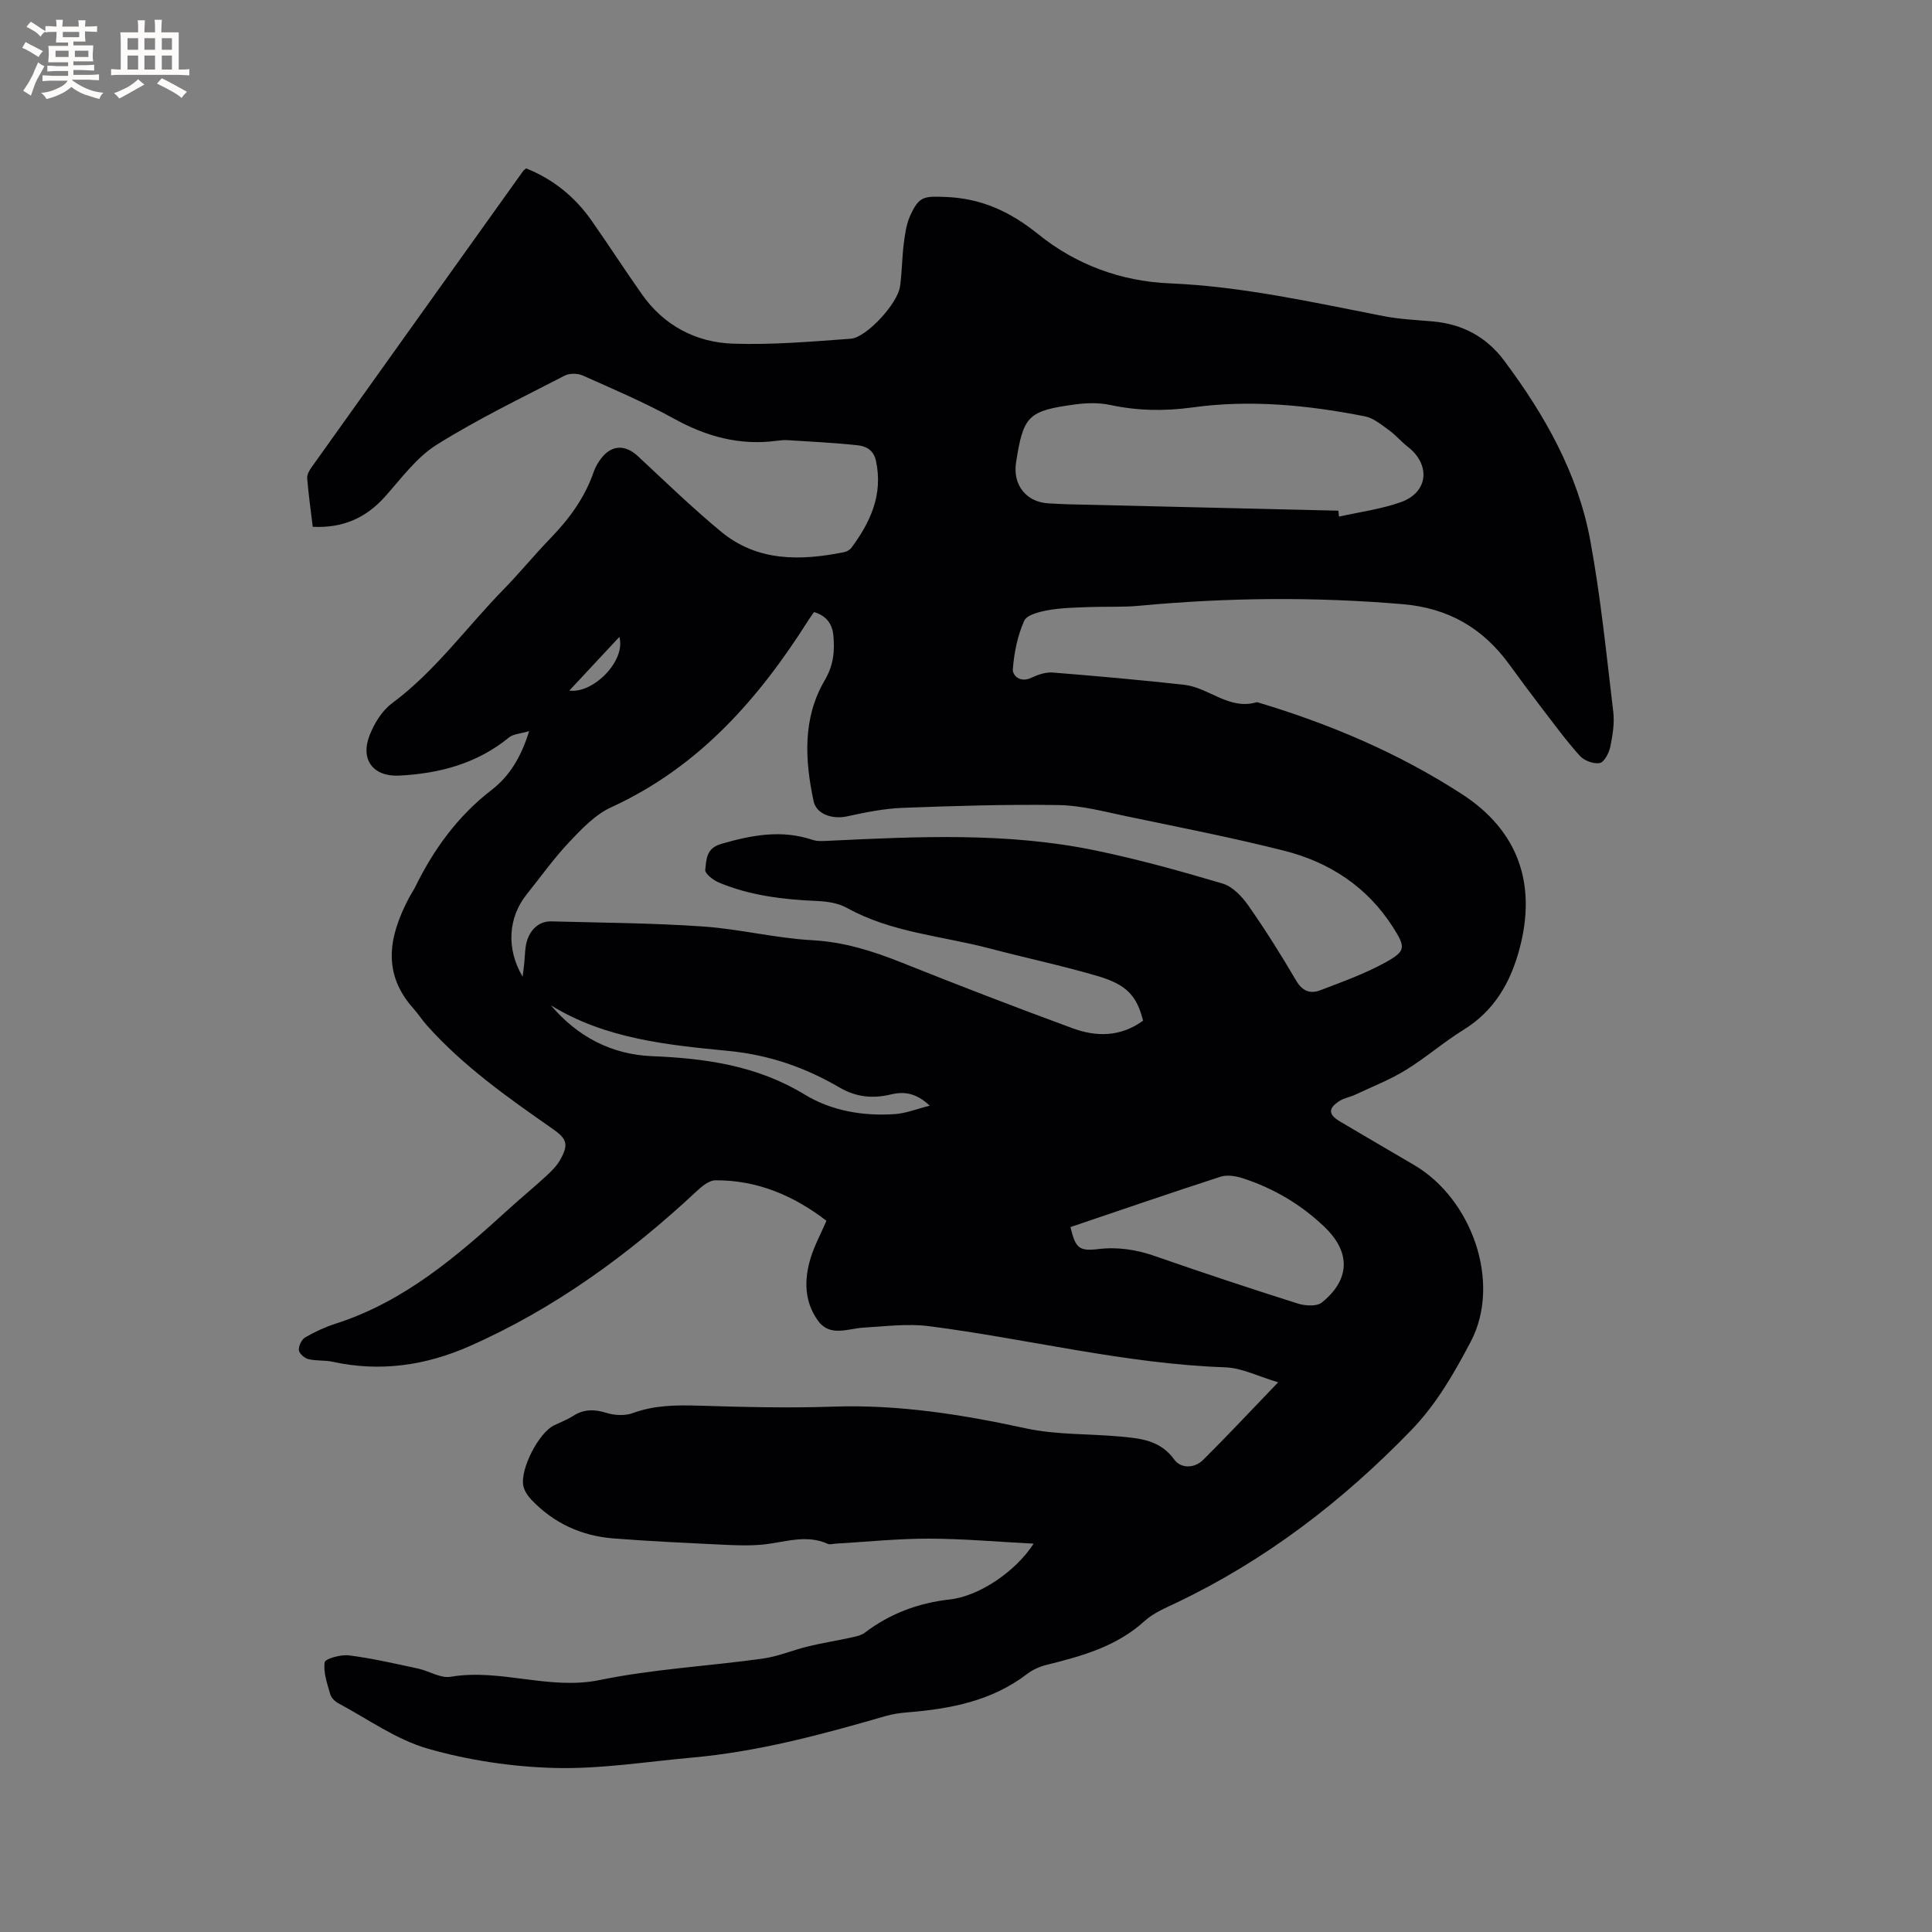 <svg enable-background="new 0 0 400 400" viewBox="0 0 400 400" xmlns="http://www.w3.org/2000/svg"><rect x="0" y="0" width="400" height="400" fill="#808080" stroke="none"/><path d="m214 319.6c-7.43-.38-14.56-1.03-21.69-1.04-6.45-.01-12.9.66-19.35 1.04-.53.03-1.14.24-1.57.04-4.51-2.04-8.94-.31-13.42.14-2.7.27-5.46.17-8.19.04-7.61-.37-15.23-.71-22.82-1.31-6.56-.52-12.28-3.14-16.87-7.93-.77-.8-1.5-1.86-1.73-2.91-.74-3.46 3.19-11.03 6.32-12.55 1.33-.65 2.74-1.18 3.98-1.97 2.24-1.44 4.41-1.4 6.93-.62 1.67.52 3.81.62 5.41.04 4.51-1.66 9.06-1.68 13.76-1.54 9.22.28 18.46.52 27.67.2 13.57-.47 26.74 1.62 39.94 4.49 6.35 1.38 13.05 1.1 19.57 1.7 4.19.39 8.29.75 11.18 4.77 1.35 1.88 4.17 1.86 5.97.07 5.03-4.99 9.87-10.18 15.54-16.07-4.08-1.2-7.49-2.98-10.96-3.1-20.76-.73-40.86-5.89-61.33-8.52-4.43-.57-9.02.04-13.53.3-3.29.19-6.96 2-9.45-1.43-2.87-3.95-2.9-8.55-1.5-13.07.78-2.51 2.05-4.86 3.25-7.62-6.82-5.24-14.35-8.44-23.01-8.38-1.32.01-2.81 1.27-3.91 2.3-14.05 13.1-29.41 24.3-47.05 32.07-9.01 3.97-18.47 5.36-28.27 3.2-1.64-.36-3.42-.15-5.04-.55-.8-.2-1.89-1.16-1.95-1.86-.08-.85.56-2.19 1.29-2.62 2-1.17 4.15-2.16 6.35-2.87 14.15-4.54 25.06-13.92 35.75-23.66 2.58-2.35 5.29-4.57 7.86-6.94 1.08-.99 2.17-2.08 2.87-3.34 1.79-3.22 1.37-4.33-1.66-6.44-9.22-6.43-18.41-12.91-25.96-21.37-.99-1.1-1.78-2.37-2.77-3.47-6.59-7.34-5.07-15.01-1-22.8.44-.84.99-1.64 1.41-2.49 3.83-7.79 8.81-14.62 15.77-19.99 3.67-2.83 6.08-6.73 7.76-12.16-1.77.53-3.25.56-4.16 1.3-6.63 5.42-14.41 7.47-22.7 7.9-5.45.28-8.16-3.33-6.15-8.39.96-2.43 2.54-5.03 4.58-6.55 8.98-6.65 15.42-15.71 23.11-23.58 3.33-3.41 6.36-7.12 9.67-10.55 3.89-4.01 7.13-8.38 8.98-13.71.37-1.08.97-2.14 1.69-3.03 2.2-2.74 4.96-2.7 7.54-.29 5.65 5.27 11.22 10.66 17.16 15.58 7.52 6.23 16.39 6.07 25.4 4.28.57-.11 1.25-.45 1.58-.9 3.98-5.35 6.61-11.06 5.11-18.02-.48-2.24-2.03-3.04-3.78-3.23-4.82-.52-9.68-.75-14.53-1.06-.73-.05-1.48.03-2.22.13-7.63 1.02-14.54-.85-21.25-4.56-6.11-3.37-12.56-6.11-18.94-8.96-1.05-.47-2.73-.49-3.73.03-8.93 4.62-18.03 9-26.53 14.33-4.17 2.62-7.31 6.98-10.69 10.75-3.95 4.4-8.71 6.52-14.94 6.22-.41-3.39-.88-6.72-1.15-10.06-.06-.73.44-1.62.91-2.27 14.58-20.45 29.19-40.89 43.79-61.32.12-.17.31-.28.63-.56 5.57 2.22 10.1 5.88 13.56 10.83 3.52 5.03 6.86 10.19 10.39 15.21 4.58 6.51 11.17 9.99 18.88 10.25 8.11.28 16.26-.43 24.37-1.02 3.28-.24 9.71-7.3 10.21-10.8.42-2.93.4-5.91.77-8.85.25-1.96.52-4.02 1.32-5.79 1.85-4.11 2.85-4.08 7.4-3.91 7.41.29 13.36 3.06 19.14 7.72 7.8 6.3 17.13 9.75 27.26 10.17 15.01.63 29.58 3.93 44.23 6.78 3.31.64 6.73.8 10.1 1.09 6.15.53 11.12 3.13 14.85 8.11 8.4 11.24 15.26 23.32 17.83 37.21 2.17 11.73 3.35 23.65 4.77 35.52.28 2.37-.13 4.89-.62 7.25-.27 1.27-1.25 3.17-2.18 3.35-1.27.24-3.24-.5-4.14-1.51-2.96-3.31-5.59-6.92-8.3-10.45-2.13-2.78-4.2-5.59-6.26-8.42-5.47-7.53-12.6-11.71-22.1-12.51-18.23-1.55-36.4-1.38-54.59.33-3.36.32-6.77.13-10.16.26-2.85.11-5.73.14-8.53.63-1.83.32-4.51.95-5.08 2.22-1.38 3.08-2.09 6.59-2.35 9.99-.11 1.36 1.54 2.88 3.77 1.83 1.37-.65 3.01-1.22 4.47-1.11 9.07.72 18.14 1.54 27.19 2.53 5.17.57 9.37 5.35 15.12 3.6 14.99 4.47 29.32 10.54 42.45 19.06 11.64 7.55 15.49 18.59 11.9 32.01-1.86 6.97-5.2 12.81-11.56 16.75-4.14 2.56-7.85 5.81-11.99 8.35-3.29 2.02-6.95 3.45-10.46 5.1-1.05.49-2.26.68-3.22 1.28-2.44 1.55-2.39 2.82.09 4.29 5.11 3.02 10.23 6.01 15.34 9.01 11.97 7.03 18.12 24.4 11.68 36.6-3.37 6.38-7.02 12.84-12.33 18.32-14.23 14.69-30.12 26.89-48.6 35.7-2.29 1.09-4.76 2.12-6.59 3.79-5.82 5.28-12.99 7.26-20.31 9.07-1.4.35-2.84.99-3.98 1.86-7.31 5.61-15.86 7.24-24.73 7.96-1.57.13-3.15.35-4.66.79-13.13 3.81-26.31 7.36-39.99 8.58-9.46.85-18.96 2.39-28.4 2.15-8.81-.23-17.81-1.57-26.28-3.99-6.56-1.87-12.44-6.14-18.58-9.42-.7-.37-1.46-1.14-1.66-1.87-.61-2.17-1.46-4.49-1.15-6.6.11-.75 3.37-1.65 5.05-1.43 4.8.61 9.55 1.71 14.29 2.73 2.27.49 4.64 2.05 6.71 1.7 10.36-1.76 20.41 2.83 30.92.67 11.07-2.28 22.48-2.87 33.71-4.43 3.2-.44 6.27-1.78 9.44-2.54 2.93-.71 5.91-1.17 8.85-1.82.99-.22 2.1-.43 2.87-1.02 5.21-3.94 11.02-6.13 17.51-6.86 6.11-.66 13.67-5.74 17.43-11.56zm22.66-108.28c-1.28-5.09-3.33-7.44-9.34-9.22-7.4-2.18-14.97-3.77-22.44-5.74-9.88-2.6-20.31-3.27-29.51-8.38-1.75-.97-3.99-1.34-6.03-1.43-7.03-.3-13.95-1.09-20.49-3.82-1.17-.49-2.93-1.86-2.84-2.64.25-2.07.13-4.44 3.28-5.36 6.31-1.83 12.48-3.01 18.92-.85 1.06.36 2.31.24 3.47.19 18.42-.88 36.87-1.77 55.09 2 8.88 1.84 17.65 4.27 26.35 6.86 2.06.61 4.01 2.66 5.32 4.53 3.52 5.03 6.8 10.24 9.9 15.54 1.28 2.2 2.93 2.81 4.96 2.04 4.61-1.76 9.31-3.44 13.61-5.82 4.16-2.31 4.14-3.09 1.5-7.24-5.33-8.37-13.17-13.49-22.59-15.86-10.77-2.72-21.7-4.85-32.58-7.12-4.65-.97-9.34-2.24-14.03-2.32-10.8-.17-21.61.17-32.41.58-3.85.15-7.7.95-11.49 1.77-2.89.62-6.27-.39-6.86-3.15-1.82-8.53-2.3-17.2 2.29-25.01 1.85-3.16 2.1-6.05 1.8-9.32-.23-2.43-1.49-4.08-4-4.83-.42.6-.79 1.09-1.12 1.61-10.35 16.38-22.76 30.51-40.88 38.81-3.3 1.51-6.09 4.45-8.66 7.17-3.19 3.38-5.91 7.2-8.83 10.85-3.88 4.85-4.25 11.31-.85 17.05.14-1.13.27-2.07.36-3 .1-1.05.12-2.12.27-3.17.45-3.18 2.54-5.35 5.29-5.28 10.48.28 20.98.34 31.43 1.06 7.57.52 15.05 2.43 22.61 2.84 6.62.36 12.59 2.26 18.62 4.67 11.69 4.67 23.44 9.21 35.26 13.55 4.91 1.82 9.95 1.84 14.62-1.56zm40.43-105.59c.05.41.09.82.14 1.23 4.29-.97 8.73-1.54 12.84-3.01 5.68-2.04 6.17-7.78 1.35-11.49-1.34-1.03-2.43-2.38-3.8-3.36-1.58-1.13-3.23-2.55-5.03-2.9-11.79-2.33-23.76-3.5-35.67-1.85-5.89.81-11.42.7-17.14-.52-2.3-.49-4.82-.41-7.17-.1-9.79 1.32-10.74 2.34-12.25 12.04-.72 4.65 2.15 8.23 6.78 8.45 1.37.07 2.75.16 4.12.19 18.61.44 37.22.88 55.83 1.32zm-55.46 148.32c1.03 4.35 1.76 5.03 5.73 4.56 4.1-.49 7.93.11 11.82 1.47 9.78 3.41 19.62 6.67 29.49 9.8 1.53.48 3.93.65 4.99-.2 5.92-4.77 6.05-10.46.47-15.75-4.81-4.57-10.45-7.91-16.78-9.97-1.44-.47-3.25-.78-4.63-.34-10.34 3.35-20.62 6.89-31.09 10.43zm-107.57-45.91c5.52 6.51 12.55 10.19 20.95 10.53 11.13.45 21.77 1.96 31.6 7.95 5.53 3.37 12.11 4.5 18.7 4.04 2.26-.16 4.46-1.06 7.18-1.74-2.78-2.64-5.29-2.99-8.03-2.33-3.74.9-7.18.59-10.65-1.44-7.07-4.13-14.53-6.74-22.93-7.56-12.65-1.24-25.51-2.48-36.82-9.45zm14.17-76.27c-3.54 3.8-7.04 7.55-10.36 11.11 4.97.67 11.76-6.19 10.36-11.11z" fill="#010103"/><g fill="#fcfbfa"><path d="m6.8 9.5c.6.3 1.3.7 2.1 1.1-.4.4-.7.8-.9 1.2-.7-.4-1.3-.8-1.8-1.1s-1.1-.6-1.6-.8c.2-.4.5-.8.7-1.2.4.2.8.5 1.5.8zm.9 6.9c-.3.6-.5 1.1-.7 1.7s-.4 1.1-.6 1.7c-.6-.4-1.1-.7-1.6-1 .7-1 1.2-1.8 1.5-2.4.3-.5.6-1.1.8-1.7.3-.6.5-1.2.8-1.8.3.3.8.6 1.3.8-.7 1.3-1.2 2.2-1.5 2.7zm.1-11c.4.3 1 .7 1.7 1.1-.5.2-.8.6-1.1 1.1-.5-.6-1-1-1.4-1.2s-.9-.6-1.5-.8c.2-.4.5-.7.9-1.1.5.3.9.6 1.4.9zm10.5 13.1c1 .4 2 .6 3.1.7-.4.4-.7.8-.8 1.3-.9-.2-1.9-.6-3-.9-1-.4-2-.9-2.8-1.6-.5.4-1.1.9-1.9 1.3s-1.9.9-3.3 1.2c-.1-.3-.5-.8-1.1-1.3 1 0 2.1-.3 3.2-.8 1.2-.5 1.9-1 2.3-1.7h-3.2c-.4 0-1 0-2 .1v-1.2c1 0 1.7.1 2 .1h3.3v-1h-2.3c-.2 0-.9 0-2 .1v-1.2c1.2 0 1.9.1 2 .1h2.3v-.8h-4.1c0-.7.1-1.2.1-1.6 0-.5 0-1.1-.1-1.8h4.1v-.7h-2.5c0-.6.1-1.1.1-1.6v-.6h-.5c-.4 0-1 0-1.8.1v-1.3c1.2 0 1.9.1 2.1.1h.2c0-.3 0-.8-.1-1.4h1.4c0 .6-.1 1-.1 1.4h3.4c0-.4 0-.8-.1-1.3h1.5c0 .4-.1.9-.1 1.3.7 0 1.5 0 2.5-.1v1.2c-1 0-1.8-.1-2.5-.1v.6c0 .3 0 .8.1 1.5h-2.5v.8h4.1c0 .7-.1 1.3-.1 1.8s0 1 .1 1.5h-4.1v.8h1.4c.8 0 1.8 0 2.9-.1v1.2c-1 0-1.9-.1-2.8-.1h-1.5v1h3.2c.3 0 1 0 2.1-.1v1.2c-1.1 0-1.8-.1-2.1-.1h-3.4l-.1.1c1.4 1 2.4 1.5 3.4 1.9zm-4.1-6.7v-1.3h-2.7v1.3zm2.2-4.1v-1.1h-3.4v1.1zm1.9 4.1v-1.3h-2.8v1.3z"/><path d="m37 6.7v2.3 5.4c1 0 1.8 0 2.2-.1v1.3c-.6 0-1.5-.1-2.5-.1h-11.9c-.7 0-1.3 0-1.8.1v-1.3c.5 0 1.1.1 2 .1v-5.2c0-1 0-1.8-.1-2.5h3.7c0-1.3 0-2.1-.1-2.5h1.5c0 .4-.1 1.3-.1 2.5h2.2c0-1.2 0-2.1-.1-2.6h1.5c0 .4-.1 1.3-.1 2.6zm-12.3 13.7c-.3-.4-.7-.8-1.1-1.1 1.1-.4 2.1-.9 2.9-1.3.8-.5 1.5-1 2.1-1.6.4.4.9.8 1.3 1.1-2.5 1.4-4.2 2.4-5.2 2.9zm3.9-10.1v-2.4h-2.2v2.4zm0 4.1v-2.9h-2.2v2.9zm3.5-4.1v-2.4h-2.2v2.4zm0 4.1v-2.9h-2.2v2.9zm.4 2.9 1-1.1c.6.3 1.4.7 2.5 1.3s2 1.1 2.7 1.5c-.4.4-.8.8-1.1 1.3-.8-.8-2.5-1.7-5.1-3zm3.1-7v-2.4h-2.1v2.4zm0 4.1v-2.9h-2.1v2.9z"/></g></svg>